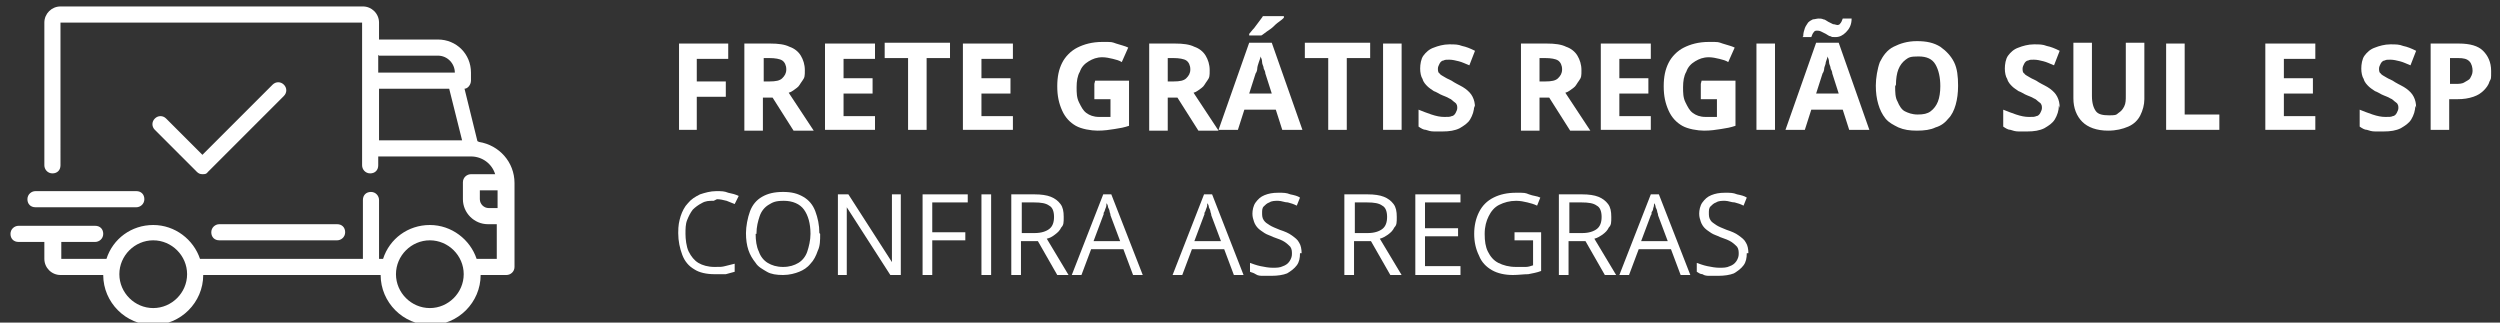<?xml version="1.0" encoding="UTF-8"?>
<svg xmlns="http://www.w3.org/2000/svg" version="1.1" viewBox="0 0 310 40">
  <rect x="0" y="0" width="310" height="40" fill="#333333" stroke="none"/>
  <defs>
    <style>
      .cls-1 {
        fill: #fff;
      }
    </style>
  </defs>
  <!-- Generator: Adobe Illustrator 28.7.1, SVG Export Plug-In . SVG Version: 1.2.0 Build 142)  -->
  <g>
    <g id="Camada_1">
      <g>
        <path class="cls-1" d="M86.4,16.1h-2.2V5.4h6.1v1.9h-3.9v2.8h3.6v1.9h-3.6v4.2Z"/>
        <path class="cls-1" d="M95.5,5.4c1,0,1.8.1,2.4.4.6.2,1.1.6,1.4,1.1s.5,1.1.5,1.8,0,.9-.3,1.3-.4.7-.7.9-.6.5-1,.6l3.1,4.7h-2.5l-2.6-4.1h-1.2v4.1h-2.3V5.4h3.1ZM95.4,7.2h-.7v2.9h.7c.8,0,1.3-.1,1.6-.4.3-.3.5-.6.5-1.1s-.2-.9-.5-1.1-.9-.3-1.6-.3Z"/>
        <path class="cls-1" d="M108.5,16.1h-6.2V5.4h6.2v1.9h-3.9v2.4h3.6v1.9h-3.6v2.8h3.9v1.9Z"/>
        <path class="cls-1" d="M114.9,16.1h-2.3V7.2h-2.9v-1.9h8.1v1.9h-2.9v8.8Z"/>
        <path class="cls-1" d="M125.6,16.1h-6.2V5.4h6.2v1.9h-3.9v2.4h3.6v1.9h-3.6v2.8h3.9v1.9Z"/>
        <path class="cls-1" d="M135.8,10h4.2v5.6c-.6.2-1.1.3-1.8.4-.6.1-1.3.2-2.1.2s-2-.2-2.7-.6-1.3-1-1.7-1.9-.6-1.8-.6-3,.2-2.1.6-2.9c.4-.8,1.1-1.5,1.9-1.9.8-.4,1.8-.7,3.1-.7s1.1,0,1.7.2,1.1.3,1.5.5l-.8,1.8c-.3-.2-.7-.3-1.1-.4s-.9-.2-1.3-.2c-.7,0-1.2.2-1.7.5-.5.3-.9.7-1.1,1.3-.3.5-.4,1.2-.4,1.9s0,1.3.3,1.9.5,1,.9,1.3c.4.3.9.5,1.6.5s.6,0,.8,0c.2,0,.4,0,.6,0v-2.2h-2v-1.9Z"/>
        <path class="cls-1" d="M145.7,5.4c1,0,1.8.1,2.4.4.6.2,1.1.6,1.4,1.1s.5,1.1.5,1.8,0,.9-.3,1.3-.4.7-.7.9-.6.5-1,.6l3.1,4.7h-2.5l-2.6-4.1h-1.2v4.1h-2.3V5.4h3.1ZM145.5,7.2h-.7v2.9h.7c.8,0,1.3-.1,1.6-.4.3-.3.5-.6.5-1.1s-.2-.9-.5-1.1-.9-.3-1.6-.3Z"/>
        <path class="cls-1" d="M159,16.1l-.8-2.5h-3.9l-.8,2.5h-2.4l3.8-10.8h2.8l3.8,10.8h-2.4ZM157.7,11.6l-.8-2.5c0-.2-.1-.4-.2-.6,0-.3-.2-.5-.2-.8,0-.3-.1-.5-.2-.7,0,.2-.1.4-.2.7s-.2.6-.2.8-.1.5-.2.6l-.8,2.5h2.8ZM159.2,2v.2c-.1.1-.3.3-.6.5s-.5.4-.7.6-.5.4-.8.6c-.3.2-.5.4-.7.5h-1.5v-.2c.2-.2.3-.4.6-.7.2-.3.4-.5.6-.8s.4-.5.5-.7h2.5Z"/>
        <path class="cls-1" d="M167,16.1h-2.3V7.2h-2.9v-1.9h8.1v1.9h-2.9v8.8Z"/>
        <path class="cls-1" d="M171.5,16.1V5.4h2.3v10.7h-2.3Z"/>
        <path class="cls-1" d="M182.8,13.1c0,.6-.2,1.2-.5,1.7s-.8.8-1.3,1.1c-.6.3-1.3.4-2.1.4s-.7,0-1.1,0c-.4,0-.7-.1-1-.2-.3,0-.6-.2-.9-.4v-2.1c.5.2,1,.4,1.6.6s1.1.3,1.6.3.7,0,.9-.1c.2,0,.4-.2.5-.4s.2-.4.2-.6,0-.5-.3-.7-.4-.4-.7-.5c-.3-.2-.7-.3-1.1-.5-.2-.1-.5-.3-.8-.4-.3-.2-.6-.4-.8-.6s-.5-.5-.6-.9c-.2-.3-.3-.8-.3-1.3s.1-1.2.4-1.6.7-.8,1.3-1c.5-.2,1.2-.4,1.9-.4s1.1,0,1.6.2c.5.1,1,.3,1.6.6l-.7,1.8c-.5-.2-.9-.4-1.3-.5-.4-.1-.8-.2-1.2-.2s-.5,0-.7.1c-.2,0-.4.2-.5.4-.1.2-.2.4-.2.6s0,.5.2.6c.1.2.4.3.7.5.3.2.7.3,1.1.6.5.3,1,.5,1.4.8.4.3.7.6.9,1,.2.4.3.8.3,1.4Z"/>
        <path class="cls-1" d="M191.8,5.4c1,0,1.8.1,2.4.4.6.2,1.1.6,1.4,1.1s.5,1.1.5,1.8,0,.9-.3,1.3-.4.7-.7.9-.6.5-1,.6l3.1,4.7h-2.5l-2.6-4.1h-1.2v4.1h-2.3V5.4h3.1ZM191.6,7.2h-.7v2.9h.7c.8,0,1.3-.1,1.6-.4.3-.3.5-.6.5-1.1s-.2-.9-.5-1.1c-.3-.2-.9-.3-1.6-.3Z"/>
        <path class="cls-1" d="M204.7,16.1h-6.2V5.4h6.2v1.9h-3.9v2.4h3.6v1.9h-3.6v2.8h3.9v1.9Z"/>
        <path class="cls-1" d="M211,10h4.2v5.6c-.6.2-1.1.3-1.8.4-.6.1-1.3.2-2.1.2s-2-.2-2.7-.6-1.3-1-1.7-1.9-.6-1.8-.6-3,.2-2.1.6-2.9c.4-.8,1.1-1.5,1.9-1.9.8-.4,1.8-.7,3.1-.7s1.1,0,1.7.2,1.1.3,1.5.5l-.8,1.8c-.3-.2-.7-.3-1.1-.4s-.9-.2-1.3-.2c-.7,0-1.2.2-1.7.5-.5.3-.9.7-1.1,1.3-.3.5-.4,1.2-.4,1.9s0,1.3.3,1.9.5,1,.9,1.3c.4.3.9.5,1.6.5s.6,0,.8,0c.2,0,.4,0,.6,0v-2.2h-2v-1.9Z"/>
        <path class="cls-1" d="M217.8,16.1V5.4h2.3v10.7h-2.3Z"/>
        <path class="cls-1" d="M229.3,16.1l-.8-2.5h-3.9l-.8,2.5h-2.4l3.8-10.8h2.8l3.8,10.8h-2.4ZM223.6,4.5c0-.4.1-.7.2-1,.1-.3.3-.5.4-.7.2-.2.4-.3.6-.4.2,0,.5-.1.7-.1s.4,0,.6.1c.2,0,.4.2.6.3.2.1.4.2.6.3.2,0,.4.1.5.1s.3,0,.4-.2c.1-.1.2-.3.3-.6h1.1c0,.8-.3,1.3-.7,1.7-.4.4-.8.6-1.3.6s-.4,0-.6-.1c-.2,0-.4-.2-.6-.3-.2-.1-.4-.2-.6-.3s-.4-.1-.5-.1-.3,0-.4.2c-.1.1-.2.3-.3.6h-1.1ZM228,11.6l-.8-2.5c0-.2-.1-.4-.2-.6,0-.3-.2-.5-.2-.8,0-.3-.1-.5-.2-.7,0,.2-.1.4-.2.7,0,.3-.2.6-.2.8s-.1.5-.2.6l-.8,2.5h2.8Z"/>
        <path class="cls-1" d="M242.8,10.7c0,.8-.1,1.6-.3,2.3s-.5,1.3-.9,1.7c-.4.5-.9.9-1.6,1.1-.6.3-1.4.4-2.3.4s-1.6-.1-2.3-.4c-.6-.3-1.2-.6-1.6-1.1-.4-.5-.7-1.1-.9-1.8s-.3-1.4-.3-2.3.2-2.1.5-2.9c.4-.8.9-1.5,1.7-1.9s1.7-.7,2.9-.7,2.1.2,2.9.7c.7.5,1.3,1.1,1.7,1.9.4.8.5,1.8.5,2.9ZM235,10.7c0,.7,0,1.4.3,1.9.2.5.5,1,.9,1.2s.9.4,1.6.4,1.2-.1,1.6-.4.7-.7.9-1.2c.2-.5.3-1.2.3-1.9,0-1.1-.2-2-.6-2.7s-1.1-1-2.1-1-1.2.1-1.6.4c-.4.3-.7.7-.9,1.2-.2.5-.3,1.2-.3,1.9Z"/>
        <path class="cls-1" d="M255.3,13.1c0,.6-.2,1.2-.5,1.7s-.8.8-1.3,1.1c-.6.3-1.3.4-2.1.4s-.7,0-1.1,0c-.4,0-.7-.1-1-.2-.3,0-.6-.2-.9-.4v-2.1c.5.2,1,.4,1.6.6s1.1.3,1.6.3.7,0,.9-.1c.2,0,.4-.2.5-.4s.2-.4.2-.6,0-.5-.3-.7-.4-.4-.7-.5c-.3-.2-.7-.3-1.1-.5-.2-.1-.5-.3-.8-.4-.3-.2-.6-.4-.8-.6s-.5-.5-.6-.9c-.2-.3-.3-.8-.3-1.3s.1-1.2.4-1.6.7-.8,1.3-1c.5-.2,1.2-.4,1.9-.4s1.1,0,1.6.2c.5.1,1,.3,1.6.6l-.7,1.8c-.5-.2-.9-.4-1.3-.5-.4-.1-.8-.2-1.2-.2s-.5,0-.7.1c-.2,0-.4.2-.5.4-.1.2-.2.4-.2.6s0,.5.2.6c.1.2.4.3.7.5.3.2.7.3,1.1.6.5.3,1,.5,1.4.8.4.3.7.6.9,1,.2.4.3.8.3,1.4Z"/>
        <path class="cls-1" d="M265.9,5.4v6.9c0,.7-.2,1.4-.5,2-.3.6-.8,1.1-1.5,1.4-.7.3-1.5.5-2.5.5-1.4,0-2.5-.4-3.2-1.1s-1.1-1.7-1.1-2.9v-6.9h2.3v6.6c0,.9.2,1.5.5,1.9s.9.5,1.6.5.9,0,1.2-.3c.3-.2.5-.4.7-.8s.2-.8.2-1.4v-6.5h2.3Z"/>
        <path class="cls-1" d="M268.6,16.1V5.4h2.3v8.8h4.3v1.9h-6.6Z"/>
        <path class="cls-1" d="M287.1,16.1h-6.2V5.4h6.2v1.9h-3.9v2.4h3.6v1.9h-3.6v2.8h3.9v1.9Z"/>
        <path class="cls-1" d="M299.5,13.1c0,.6-.2,1.2-.5,1.7s-.8.8-1.3,1.1c-.6.3-1.3.4-2.1.4s-.7,0-1.1,0c-.4,0-.7-.1-1-.2-.3,0-.6-.2-.9-.4v-2.1c.5.2,1,.4,1.6.6s1.1.3,1.6.3.7,0,.9-.1c.2,0,.4-.2.5-.4s.2-.4.2-.6,0-.5-.3-.7-.4-.4-.7-.5c-.3-.2-.7-.3-1.1-.5-.2-.1-.5-.3-.8-.4-.3-.2-.6-.4-.8-.6s-.5-.5-.6-.9c-.2-.3-.3-.8-.3-1.3s.1-1.2.4-1.6.7-.8,1.3-1c.5-.2,1.2-.4,1.9-.4s1.1,0,1.6.2c.5.1,1,.3,1.6.6l-.7,1.8c-.5-.2-.9-.4-1.3-.5-.4-.1-.8-.2-1.2-.2s-.5,0-.7.1c-.2,0-.4.2-.5.4-.1.2-.2.4-.2.6s0,.5.2.6c.1.2.4.3.7.5.3.2.7.3,1.1.6.5.3,1,.5,1.4.8.4.3.7.6.9,1,.2.4.3.8.3,1.4Z"/>
        <path class="cls-1" d="M304.9,5.4c1.4,0,2.4.3,3,.9.6.6,1,1.4,1,2.5s0,.9-.2,1.3c-.1.4-.4.8-.7,1.1-.3.3-.7.6-1.3.8s-1.2.3-2,.3h-1v3.8h-2.3V5.4h3.4ZM304.8,7.2h-1v3.2h.7c.4,0,.8,0,1.1-.2s.6-.3.7-.5.3-.5.3-.9-.1-.9-.4-1.2c-.3-.3-.7-.4-1.4-.4Z"/>
      </g>
      <g>
        <path class="cls-1" d="M88.5,24.9c-.6,0-1,0-1.5.3-.4.2-.8.5-1.1.8-.3.4-.5.8-.7,1.3s-.2,1.1-.2,1.7.1,1.6.4,2.2c.3.6.7,1.1,1.2,1.4.5.3,1.2.5,2,.5s.9,0,1.3-.1.8-.2,1.2-.3v1c-.4.1-.7.2-1.1.3-.4,0-.9,0-1.4,0-1,0-1.9-.2-2.5-.6-.7-.4-1.2-1-1.5-1.8-.3-.8-.5-1.7-.5-2.7s.1-1.4.3-2.1c.2-.6.5-1.2.9-1.6.4-.5.9-.8,1.5-1.1.6-.2,1.3-.4,2-.4s1,0,1.5.2c.5.1.9.2,1.3.4l-.5,1c-.3-.1-.7-.3-1-.4-.4-.1-.8-.2-1.2-.2Z"/>
        <path class="cls-1" d="M101.7,29c0,.8,0,1.5-.3,2.1-.2.6-.5,1.2-.9,1.6-.4.5-.9.8-1.4,1s-1.2.4-2,.4-1.5-.1-2-.4-1.1-.6-1.4-1.1c-.4-.5-.7-1-.9-1.6-.2-.6-.3-1.3-.3-2.1s.2-1.9.5-2.7c.3-.8.8-1.4,1.5-1.8.7-.4,1.5-.6,2.6-.6s1.8.2,2.5.6,1.2,1,1.5,1.8c.3.8.5,1.7.5,2.7ZM93.7,29c0,.8.1,1.6.4,2.2.2.6.6,1.1,1.1,1.4.5.3,1.1.5,1.9.5s1.4-.2,1.9-.5c.5-.3.9-.8,1.1-1.4.2-.6.4-1.4.4-2.2,0-1.3-.3-2.3-.8-3-.5-.7-1.4-1.1-2.5-1.1s-1.4.2-1.9.5c-.5.3-.9.8-1.1,1.4-.2.6-.4,1.3-.4,2.2Z"/>
        <path class="cls-1" d="M111.7,34.1h-1.3l-5.4-8.4h0c0,.2,0,.5,0,.8,0,.3,0,.6,0,.9s0,.6,0,1v5.7h-1.1v-10h1.3l5.4,8.4h0c0-.2,0-.4,0-.7s0-.6,0-1c0-.3,0-.7,0-.9v-5.8h1.1v10Z"/>
        <path class="cls-1" d="M115.6,34.1h-1.2v-10h5.6v1h-4.4v3.7h4.1v1h-4.1v4.3Z"/>
        <path class="cls-1" d="M121.7,34.1v-10h1.2v10h-1.2Z"/>
        <path class="cls-1" d="M128.3,24.1c.8,0,1.5.1,2,.3.5.2.9.5,1.2.9.3.4.4.9.4,1.6s0,1-.3,1.3c-.2.4-.4.6-.8.9s-.6.4-1,.5l2.7,4.5h-1.4l-2.4-4.2h-2.1v4.2h-1.2v-10h2.7ZM128.2,25.1h-1.5v3.8h1.6c.8,0,1.4-.2,1.8-.5.4-.3.6-.8.6-1.5s-.2-1.2-.6-1.4c-.4-.3-1-.4-1.9-.4Z"/>
        <path class="cls-1" d="M140.5,34.1l-1.2-3.2h-4l-1.2,3.2h-1.2l3.9-10h1l3.9,10h-1.2ZM138.9,29.9l-1.2-3.2c0,0,0-.2-.1-.4,0-.2-.1-.4-.2-.6,0-.2-.1-.4-.2-.5,0,.2,0,.4-.1.6s-.1.4-.2.5,0,.3-.1.4l-1.2,3.2h3.3Z"/>
        <path class="cls-1" d="M153,34.1l-1.2-3.2h-4l-1.2,3.2h-1.2l3.9-10h1l3.9,10h-1.2ZM151.4,29.9l-1.2-3.2c0,0,0-.2-.1-.4,0-.2-.1-.4-.2-.6,0-.2-.1-.4-.2-.5,0,.2,0,.4-.1.6s-.1.4-.2.5,0,.3-.1.4l-1.2,3.2h3.3Z"/>
        <path class="cls-1" d="M161.2,31.4c0,.6-.1,1.1-.4,1.5s-.7.7-1.2,1c-.5.2-1.2.3-1.9.3s-.7,0-1.1,0c-.3,0-.6,0-.9-.2s-.5-.2-.7-.3v-1.1c.3.1.8.3,1.3.4.5.1,1,.2,1.5.2s.9,0,1.3-.2c.3-.1.6-.3.8-.6.2-.3.3-.6.3-.9s0-.6-.2-.9c-.2-.2-.4-.4-.7-.6-.3-.2-.8-.4-1.4-.6-.4-.2-.8-.3-1.1-.5-.3-.2-.6-.4-.8-.6-.2-.2-.4-.5-.5-.8s-.2-.6-.2-1,.1-1,.4-1.4c.3-.4.6-.7,1.1-.9.5-.2,1-.3,1.7-.3s1,0,1.5.2c.5.1.9.2,1.2.4l-.4,1c-.4-.2-.7-.3-1.1-.4-.4,0-.8-.2-1.2-.2s-.8,0-1.1.2c-.3.1-.5.3-.7.5-.2.2-.2.5-.2.8s0,.6.2.9.4.4.7.6c.3.2.8.4,1.3.6.6.2,1.1.4,1.5.7s.7.5.9.9c.2.3.3.8.3,1.3Z"/>
        <path class="cls-1" d="M169.6,24.1c.8,0,1.5.1,2,.3.5.2.9.5,1.2.9.3.4.4.9.4,1.6s0,1-.3,1.3c-.2.4-.4.6-.8.9-.3.2-.6.4-1,.5l2.7,4.5h-1.4l-2.4-4.2h-2.1v4.2h-1.2v-10h2.7ZM169.5,25.1h-1.5v3.8h1.6c.8,0,1.4-.2,1.8-.5.4-.3.6-.8.6-1.5s-.2-1.2-.6-1.4c-.4-.3-1-.4-1.9-.4Z"/>
        <path class="cls-1" d="M181.1,34.1h-5.6v-10h5.6v1h-4.4v3.2h4.1v1h-4.1v3.7h4.4v1Z"/>
        <path class="cls-1" d="M187.6,28.8h3.5v4.8c-.5.2-1.1.3-1.6.4-.6,0-1.2.1-1.9.1-1,0-1.9-.2-2.6-.6-.7-.4-1.3-1-1.6-1.8-.4-.8-.6-1.7-.6-2.7s.2-1.9.6-2.7c.4-.8,1-1.4,1.8-1.8.8-.4,1.7-.6,2.8-.6s1.1,0,1.6.2,1,.2,1.4.4l-.4,1c-.4-.2-.8-.3-1.2-.4-.4-.1-.9-.2-1.4-.2-.8,0-1.5.2-2.1.5-.6.3-1,.8-1.3,1.4s-.5,1.3-.5,2.2.1,1.6.4,2.2c.3.6.7,1.1,1.3,1.4.6.3,1.3.5,2.2.5s.8,0,1.2,0c.3,0,.6-.1.9-.2v-3.1h-2.3v-1Z"/>
        <path class="cls-1" d="M196.2,24.1c.8,0,1.5.1,2,.3.5.2.9.5,1.2.9.3.4.4.9.4,1.6s0,1-.3,1.3c-.2.4-.4.6-.8.9-.3.2-.6.4-1,.5l2.7,4.5h-1.4l-2.4-4.2h-2.1v4.2h-1.2v-10h2.7ZM196.1,25.1h-1.5v3.8h1.6c.8,0,1.4-.2,1.8-.5.4-.3.6-.8.6-1.5s-.2-1.2-.6-1.4c-.4-.3-1-.4-1.9-.4Z"/>
        <path class="cls-1" d="M208.4,34.1l-1.2-3.2h-4l-1.2,3.2h-1.2l3.9-10h1l3.9,10h-1.2ZM206.8,29.9l-1.2-3.2c0,0,0-.2-.1-.4,0-.2-.1-.4-.2-.6,0-.2-.1-.4-.2-.5,0,.2,0,.4-.1.6,0,.2-.1.4-.2.5,0,.2,0,.3-.1.4l-1.2,3.2h3.3Z"/>
        <path class="cls-1" d="M216.6,31.4c0,.6-.1,1.1-.4,1.5s-.7.7-1.2,1c-.5.2-1.2.3-1.9.3s-.7,0-1.1,0c-.3,0-.6,0-.9-.2-.3,0-.5-.2-.7-.3v-1.1c.3.1.8.3,1.3.4.5.1,1,.2,1.5.2s.9,0,1.3-.2c.3-.1.6-.3.8-.6.2-.3.3-.6.3-.9s0-.6-.2-.9c-.2-.2-.4-.4-.7-.6-.3-.2-.8-.4-1.4-.6-.4-.2-.8-.3-1.1-.5-.3-.2-.6-.4-.8-.6-.2-.2-.4-.5-.5-.8-.1-.3-.2-.6-.2-1s.1-1,.4-1.4c.3-.4.6-.7,1.1-.9.5-.2,1-.3,1.7-.3s1,0,1.5.2c.5.1.9.2,1.2.4l-.4,1c-.4-.2-.7-.3-1.1-.4-.4,0-.8-.2-1.2-.2s-.8,0-1.1.2c-.3.1-.5.3-.7.5-.2.2-.2.5-.2.8s0,.6.2.9c.1.2.4.4.7.6.3.2.8.4,1.3.6.6.2,1.1.4,1.5.7s.7.5.9.9c.2.3.3.8.3,1.3Z"/>
      </g>
      <path class="cls-1" d="M59.2,17.5l-1.6-6.5c.4,0,.8-.5.8-1v-1c0-2.3-1.8-4.1-4.1-4.1h-7.3v-2.1c0-1.1-.9-2-2-2H7.5c-1.1,0-2,.9-2,2v17.7c0,.5.4,1,1,1s1-.4,1-1V2.8s0,0,0,0h37.4s0,0,0,0v17.7c0,.5.4,1,1,1s1-.4,1-1v-1.1h11.5s0,0,0,0,0,0,0,0c1.4,0,2.6.9,3,2.2h-3c-.5,0-1,.4-1,1v2.1c0,1.7,1.4,3.1,3.1,3.1h1.1v4.3h-2.5c-.8-2.4-3.1-4.2-5.8-4.2s-5,1.7-5.8,4.2h-.5v-7.3c0-.5-.4-1-1-1s-1,.4-1,1v7.3h-20.2c-.8-2.4-3.1-4.2-5.8-4.2s-5,1.7-5.8,4.2h-5.6s0,0,0,0v-2.1h4.2c.5,0,1-.4,1-1s-.4-1-1-1H2.3c-.5,0-1,.4-1,1s.4,1,1,1h3.2v2.1c0,1.1.9,2,2,2h5.3s0,0,0,0c0,3.4,2.8,6.2,6.2,6.2s6.2-2.8,6.2-6.2,0,0,0,0h22s0,0,0,0c0,3.4,2.8,6.2,6.2,6.2s6.2-2.8,6.2-6.2,0,0,0,0h3.2c.5,0,1-.4,1-1v-10.4c0-2.6-1.9-4.7-4.4-5.1ZM47,6.9h7.3c1.2,0,2.1,1,2.1,2.1h0c0,0-9.5,0-9.5,0v-2.2ZM47,17.4v-6.4h8.7l1.6,6.4h-10.3ZM19,38.2c-2.3,0-4.2-1.9-4.2-4.2s1.9-4.2,4.2-4.2,4.2,1.9,4.2,4.2-1.9,4.2-4.2,4.2ZM53.3,38.2c-2.3,0-4.2-1.9-4.2-4.2s1.9-4.2,4.2-4.2,4.2,1.9,4.2,4.2-1.9,4.2-4.2,4.2ZM61.7,25.8h-1.1c-.6,0-1.1-.5-1.1-1.1v-1.1h2.2v2.2h0Z"/>
      <path class="cls-1" d="M41.8,27.8h-14.6c-.5,0-1,.4-1,1s.4,1,1,1h14.6c.5,0,1-.4,1-1s-.4-1-1-1Z"/>
      <path class="cls-1" d="M16.9,23.7H4.4c-.5,0-1,.4-1,1s.4,1,1,1h12.5c.5,0,1-.4,1-1s-.4-1-1-1Z"/>
      <path class="cls-1" d="M35.2,10.5c-.4-.4-1-.4-1.4,0l-8.7,8.7-4.5-4.5c-.4-.4-1-.4-1.4,0-.4.4-.4,1,0,1.4l5.2,5.2c.2.2.4.3.7.3s.5,0,.7-.3l9.4-9.4c.4-.4.4-1,0-1.4Z"/>
    </g>
  </g>
</svg>
